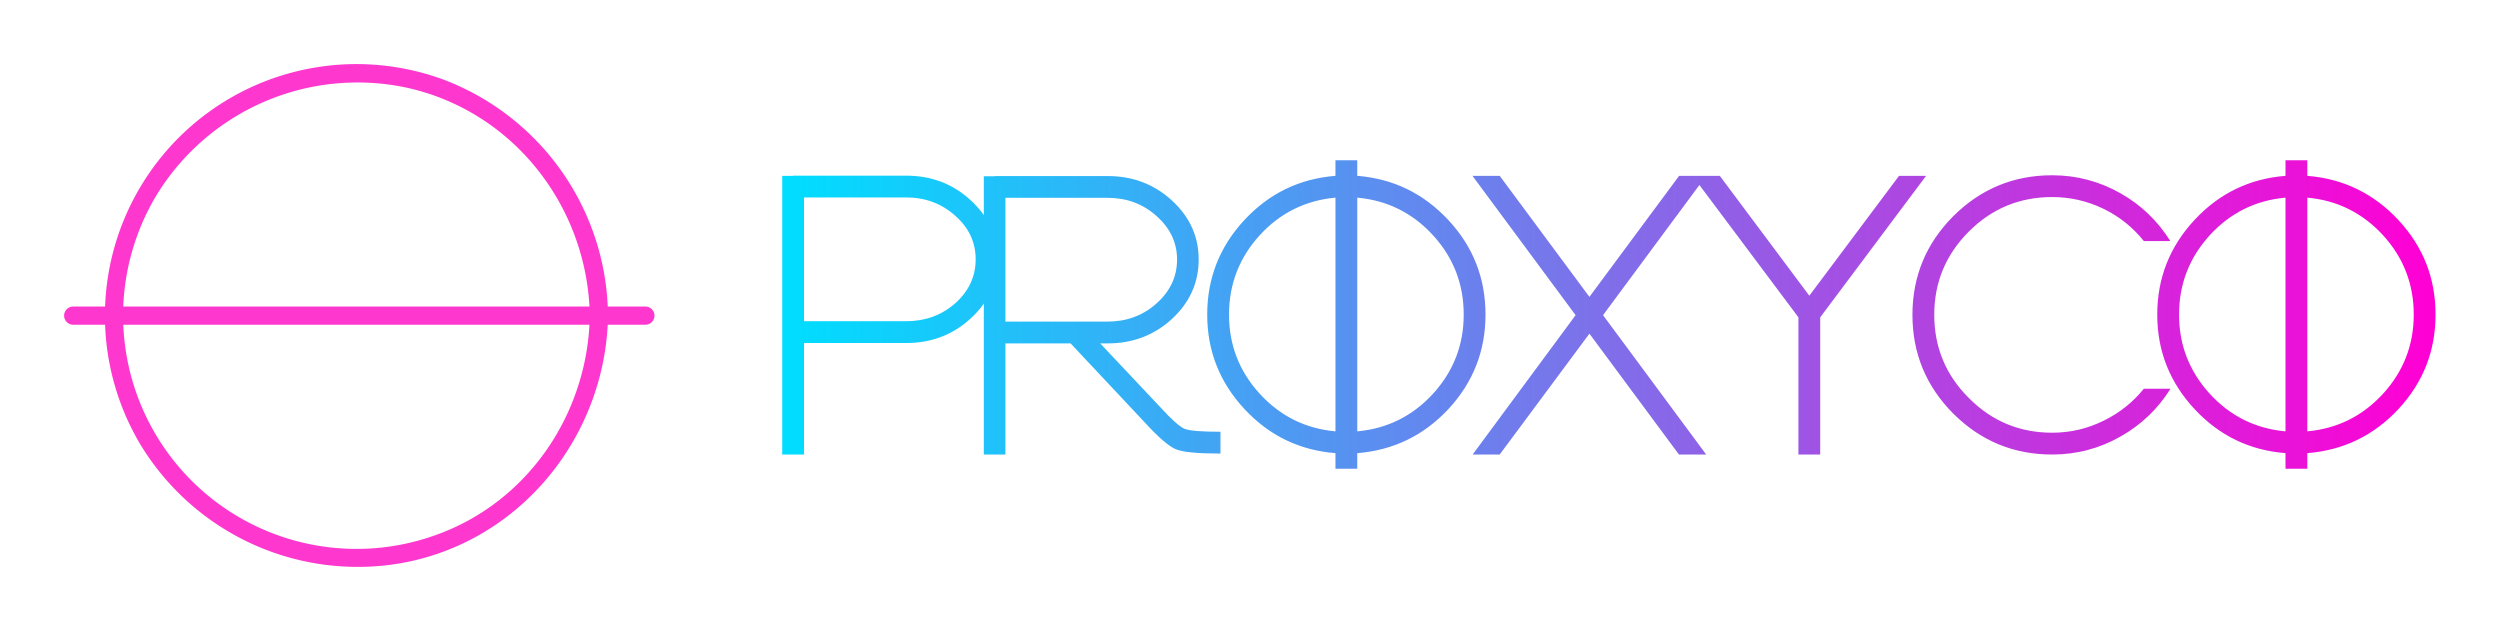 
        <svg xmlns="http://www.w3.org/2000/svg" xmlns:xlink="http://www.w3.org/1999/xlink" version="1.1" width="3162.208" 
        height="798.424" viewBox="0 0 3162.208 798.424">
			
			<g transform="scale(8.11) translate(10, 10)">
				<defs id="SvgjsDefs22672"><linearGradient id="SvgjsLinearGradient22677"><stop id="SvgjsStop22678" stop-color="#00ddff" offset="0"></stop><stop id="SvgjsStop22679" stop-color="#ff00d4" offset="1"></stop></linearGradient></defs><g id="SvgjsG22673" featureKey="symbolFeature-0" transform="matrix(0.946,0,0,0.946,-1.703,-7.883)" fill="#fe37cf"><title xmlns="http://www.w3.org/2000/svg">icons</title><g xmlns="http://www.w3.org/2000/svg" data-name="15. circle saturn"><path d="M88.47,49.8C88.19,65.87,78.32,80.58,63,86A38.48,38.48,0,0,1,17,30,38.85,38.85,0,0,1,57.82,12.12C75.7,15.82,88.16,31.77,88.47,49.8c0,1.93,3,1.93,3,0A42,42,0,0,0,64.41,10.91a41.48,41.48,0,0,0-50,60.19A41.89,41.89,0,0,0,57.29,90.62c19.79-3.48,33.84-21,34.19-40.83C91.5,47.87,88.5,47.87,88.47,49.8Z"></path><path d="M3.3,51.3H97.63a1.5,1.5,0,0,0,0-3H3.3a1.5,1.5,0,0,0,0,3h0Z"></path></g></g><g id="SvgjsG22674" featureKey="nameFeature-0" transform="matrix(1.554,0,0,1.554,108.964,-1.271)" fill="url(#SvgjsLinearGradient22677)"><path d="M4.141 26.621 l0 -12.422 l10.254 0 c1.914 0 3.555 0.612 4.922 1.836 c1.367 1.198 2.051 2.656 2.051 4.375 s-0.684 3.19 -2.051 4.414 c-1.367 1.198 -3.008 1.797 -4.922 1.797 l-10.254 0 z M3.047 12.012 l0 0.02 l-1.094 0 l0 27.969 l2.188 0 l0 -11.191 l10.254 0 c2.526 0 4.681 -0.82 6.465 -2.461 c1.797 -1.641 2.695 -3.62 2.695 -5.938 s-0.898 -4.297 -2.695 -5.938 c-1.784 -1.641 -3.939 -2.461 -6.465 -2.461 l-11.348 0 z M24.355 14.238 l10.254 -0 c1.914 0 3.548 0.605 4.902 1.816 c1.38 1.224 2.07 2.682 2.07 4.375 c0 1.719 -0.69 3.19 -2.07 4.414 c-1.354 1.211 -2.988 1.816 -4.902 1.816 l-10.254 0 l0 -12.422 z M33.867 28.848 l0.742 0 c2.526 0 4.681 -0.82 6.465 -2.461 c1.784 -1.654 2.676 -3.639 2.676 -5.957 c0 -2.305 -0.892 -4.277 -2.676 -5.918 s-3.939 -2.461 -6.465 -2.461 l-11.309 0 l0 0.02 l-1.113 0 l0 27.93 l2.168 0 l0 -11.152 l6.543 0 l7.441 7.93 c1.367 1.497 2.409 2.396 3.125 2.695 c0.69 0.286 2.181 0.43 4.473 0.43 l0 -2.188 c-1.901 0 -3.099 -0.098 -3.594 -0.293 c-0.495 -0.208 -1.296 -0.918 -2.402 -2.129 z M59.667 14.219 c3.008 0.273 5.54 1.53 7.598 3.769 c2.057 2.252 3.086 4.909 3.086 7.969 c0 3.047 -1.029 5.697 -3.086 7.949 c-2.057 2.24 -4.59 3.496 -7.598 3.769 l0 -23.457 z M49.882 17.988 c2.057 -2.24 4.59 -3.496 7.598 -3.769 l0 23.457 c-3.008 -0.273 -5.54 -1.53 -7.598 -3.769 c-2.057 -2.252 -3.086 -4.902 -3.086 -7.949 c0 -3.06 1.029 -5.716 3.086 -7.969 z M68.807 16.465 c-2.487 -2.669 -5.534 -4.147 -9.141 -4.434 l0 -1.562 l-2.188 0 l0 1.562 c-3.607 0.286 -6.647 1.758 -9.121 4.414 c-2.5 2.682 -3.75 5.853 -3.75 9.512 c0 3.646 1.25 6.81 3.75 9.492 c2.474 2.656 5.514 4.128 9.121 4.414 l0 1.562 l2.188 0 l0 -1.562 c3.607 -0.286 6.654 -1.758 9.141 -4.414 c2.487 -2.682 3.731 -5.846 3.731 -9.492 c0 -3.659 -1.244 -6.823 -3.731 -9.492 z M91.971 12.031 l-9.004 12.148 l-9.004 -12.148 l-2.734 0 l10.352 13.984 l-10.332 13.984 l2.715 0 l9.004 -12.129 l8.984 12.129 l2.734 0 l-10.352 -13.984 l10.352 -13.984 l-2.715 0 z M114.041 12.031 l-9.004 12.031 l-8.984 -12.031 l-2.734 0 l10.625 14.199 l0 13.77 l2.188 0 l0 -13.77 l10.625 -14.199 l-2.715 0 z M138.611 33.398 c-1.107 1.367 -2.448 2.435 -4.023 3.203 c-1.628 0.807 -3.353 1.211 -5.176 1.211 c-3.268 0 -6.055 -1.159 -8.359 -3.477 c-2.318 -2.305 -3.477 -5.091 -3.477 -8.359 c0 -3.255 1.159 -6.042 3.477 -8.359 c2.305 -2.305 5.091 -3.457 8.359 -3.457 c1.823 0 3.548 0.397 5.176 1.191 c1.575 0.768 2.917 1.842 4.023 3.223 l2.656 0 c-1.263 -2.018 -2.923 -3.613 -4.981 -4.785 c-2.135 -1.211 -4.427 -1.816 -6.875 -1.816 c-3.867 0 -7.174 1.367 -9.922 4.102 c-2.734 2.748 -4.102 6.048 -4.102 9.902 c0 3.867 1.367 7.174 4.102 9.922 c2.748 2.734 6.055 4.102 9.922 4.102 c2.461 0 4.753 -0.605 6.875 -1.816 c2.07 -1.172 3.737 -2.767 5 -4.785 l-2.676 0 z M155.017 14.219 c3.008 0.273 5.54 1.53 7.598 3.769 c2.057 2.252 3.086 4.909 3.086 7.969 c0 3.047 -1.029 5.697 -3.086 7.949 c-2.057 2.24 -4.59 3.496 -7.598 3.769 l0 -23.457 z M145.231 17.988 c2.057 -2.24 4.59 -3.496 7.598 -3.769 l0 23.457 c-3.008 -0.273 -5.54 -1.53 -7.598 -3.769 c-2.057 -2.252 -3.086 -4.902 -3.086 -7.949 c0 -3.06 1.029 -5.716 3.086 -7.969 z M164.157 16.465 c-2.487 -2.669 -5.534 -4.147 -9.141 -4.434 l0 -1.562 l-2.188 0 l0 1.562 c-3.607 0.286 -6.647 1.758 -9.121 4.414 c-2.5 2.682 -3.75 5.853 -3.75 9.512 c0 3.646 1.25 6.81 3.75 9.492 c2.474 2.656 5.514 4.128 9.121 4.414 l0 1.562 l2.188 0 l0 -1.562 c3.607 -0.286 6.654 -1.758 9.141 -4.414 c2.487 -2.682 3.731 -5.846 3.731 -9.492 c0 -3.659 -1.244 -6.823 -3.731 -9.492 z"></path></g>
			</g>
		</svg>
	